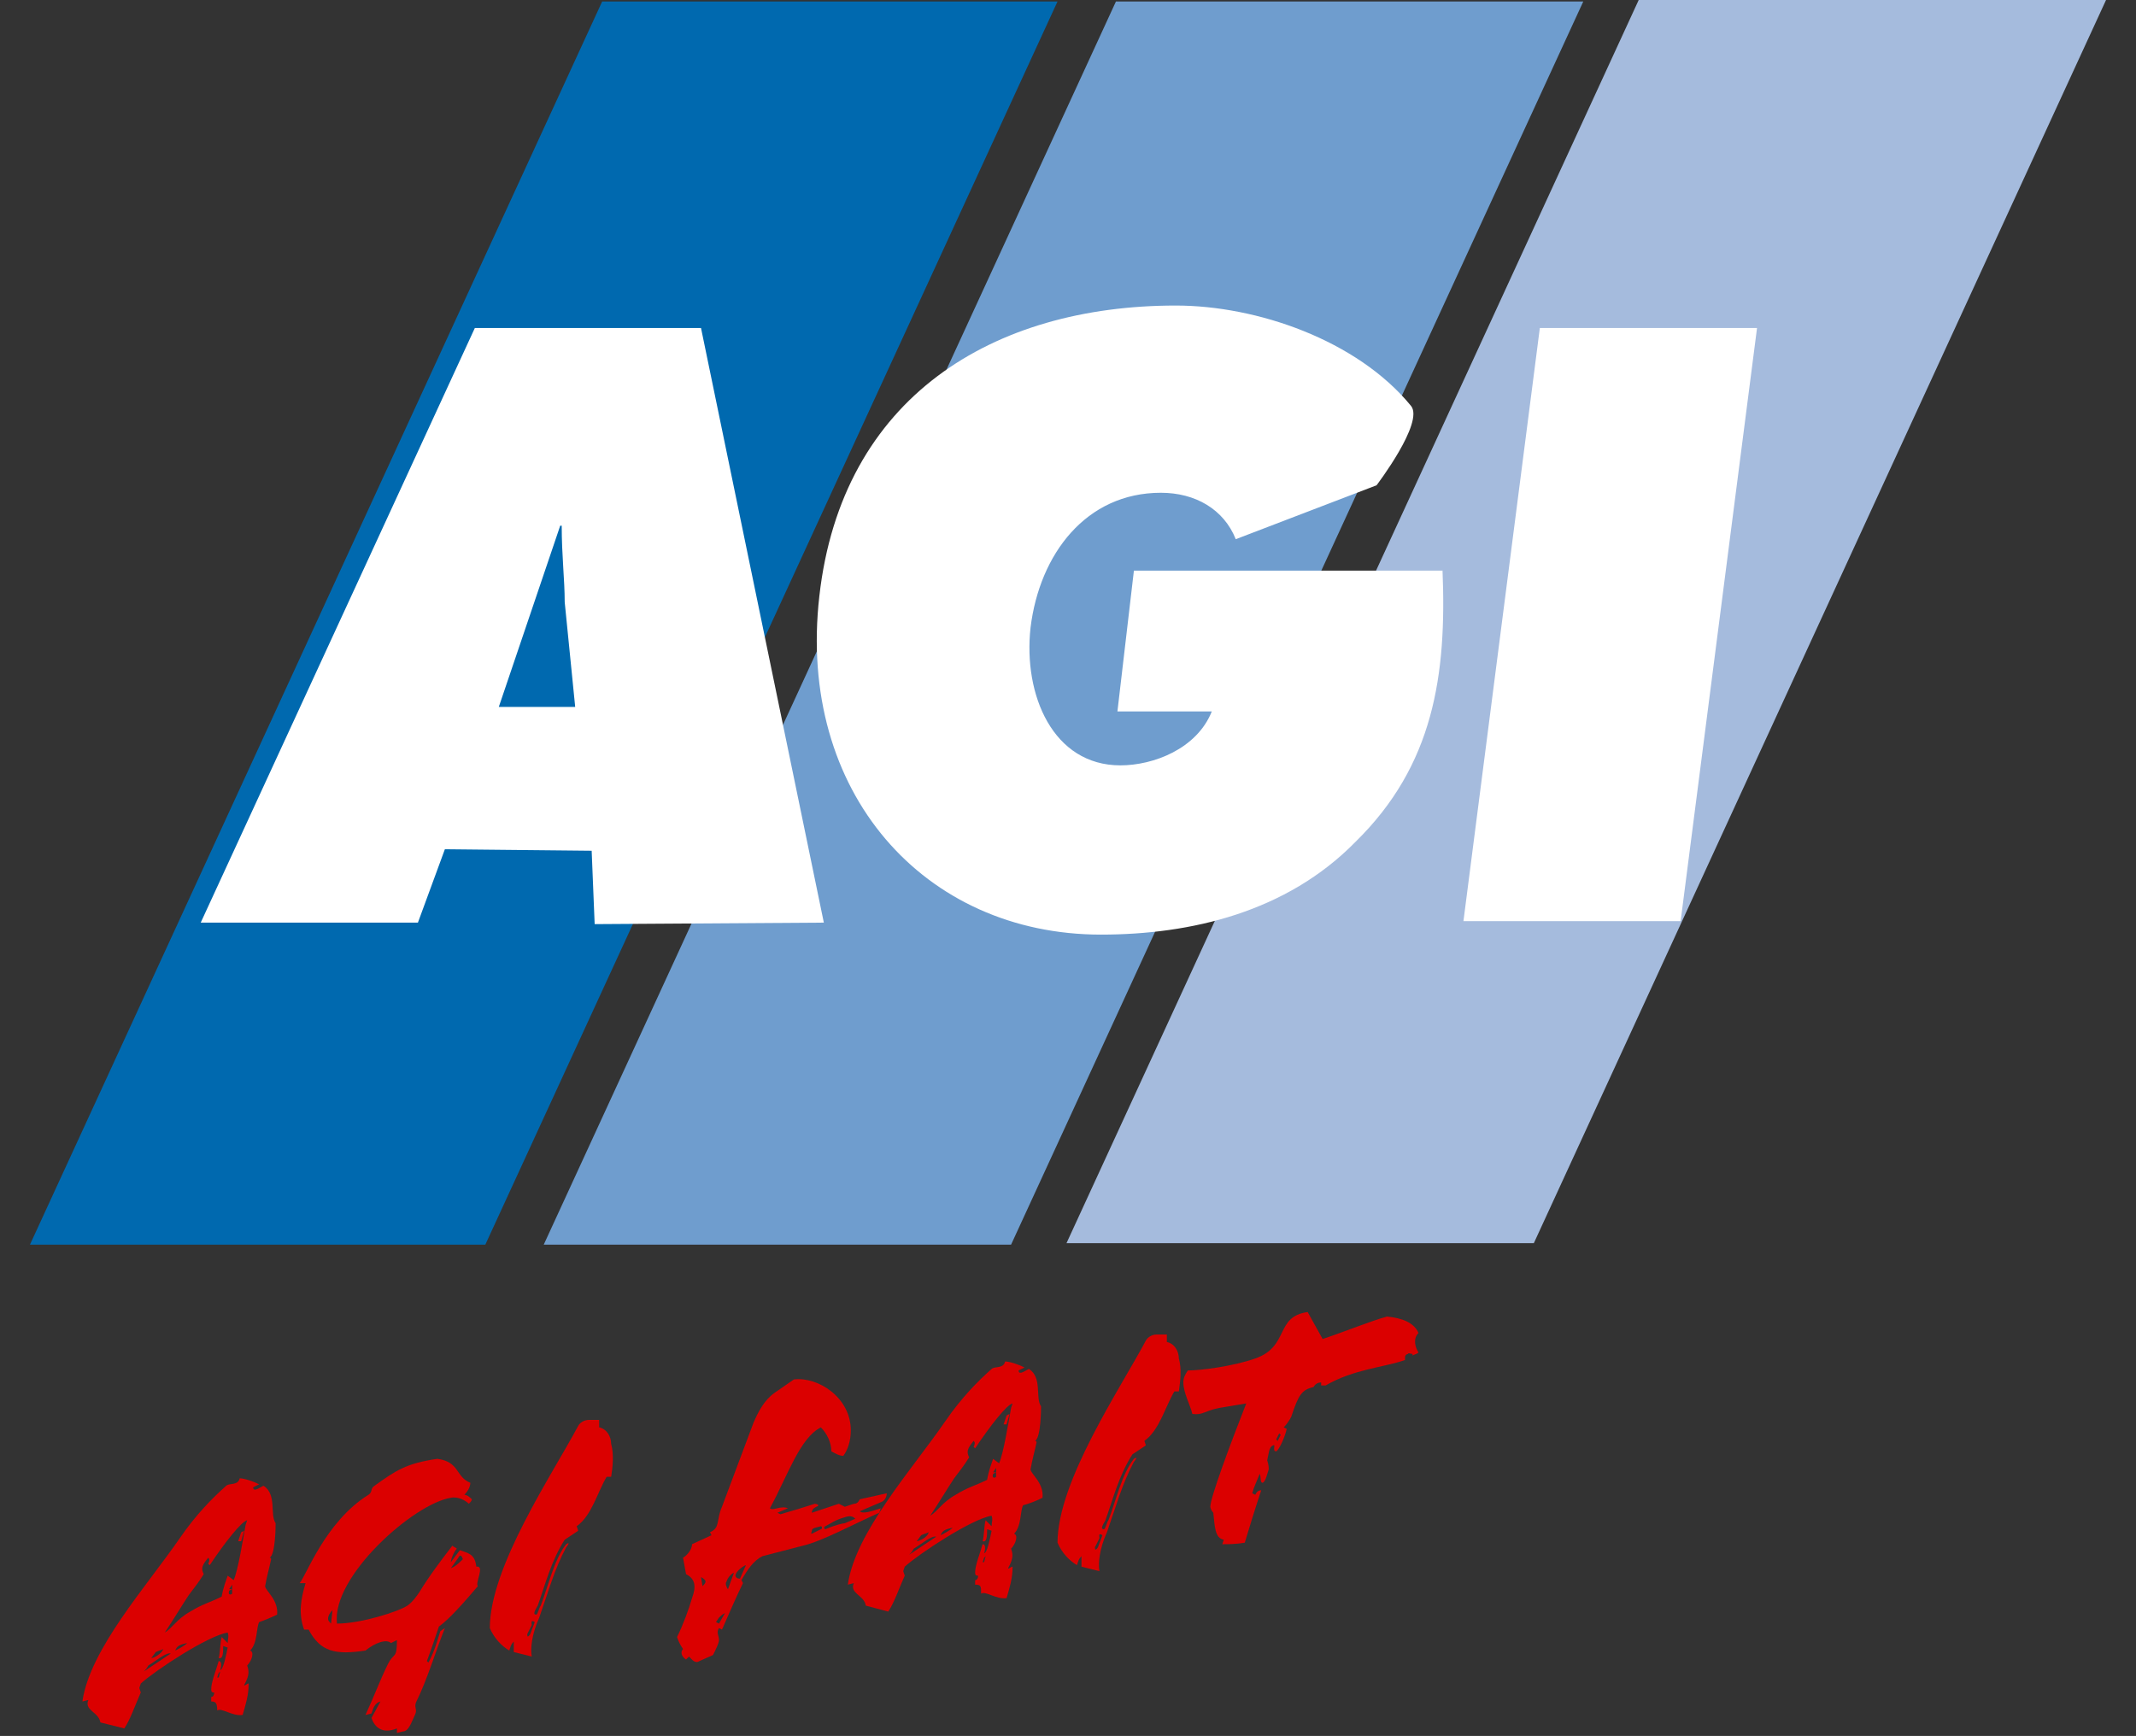 <?xml version="1.0" encoding="utf-8"?>
<!-- Generator: Adobe Illustrator 25.4.5, SVG Export Plug-In . SVG Version: 6.00 Build 0)  -->
<svg version="1.1" id="Ebene_1" xmlns="http://www.w3.org/2000/svg" xmlns:xlink="http://www.w3.org/1999/xlink" x="0px" y="0px"
	 width="142.6px" height="115.9px" viewBox="0 0 142.6 115.9" style="enable-background:new 0 0 142.6 115.9;" xml:space="preserve"
	>
<rect x="0" y="0" width="142.6" height="115.9" fill="#333333" stroke="none"/>
<style type="text/css">
	.st0{fill:#0069AF;}
	.st1{fill:#6F9DCE;}
	.st2{fill:#A5BBDD;}
	.st3{fill:#FFFFFF;}
	.st4{fill:#DB0000;}
</style>
<g>
	<polygon class="st0" points="32.4,83.1 70.6,0.1 40.2,0.1 2,83.1 	"/>
	<polygon class="st1" points="67.5,83.1 105.7,0.1 74.5,0.1 36.3,83.1 	"/>
	<polygon class="st2" points="102.4,83 140.6,0 109.4,0 71.2,83 	"/>
	<path class="st3" d="M27.9,61.6H13.4l18.3-39.7h15.1L55,61.6l-15.3,0.1l-0.2-4.9l-9.8-0.1L27.9,61.6z M38.4,47.2l-0.7-7
		c0-1.5-0.2-3.1-0.2-5.1l-0.1,0l-4.1,12.1H38.4z"/>
	<path class="st3" d="M96.3,38c0.3,7.1-0.6,13.1-5.8,18.2c-4.6,4.7-11,6.2-17,6.2c-11.8,0-20.3-9.5-18.8-22.6
		c1.5-13.3,11.6-19.4,23.8-19.4c5.4,0,12.1,2.3,15.7,6.7c0.9,1.1-2.3,5.3-2.3,5.3L82.5,36c-0.8-2-2.7-3.1-5-3.1c-5,0-8.1,4.1-8.7,9
		c-0.5,4.5,1.5,9.2,6,9.2c2.2,0,5.1-1.1,6.1-3.6h-6.3l1.1-9.4H96.3z"/>
	<polygon class="st3" points="102.8,21.9 117.3,21.9 112.2,61.5 97.7,61.5 	"/>
	<g>
		<path class="st4" d="M17.3,108.3c-0.2,0.4-0.1,1.4-0.6,1.9c0.3,0.1,0.1,0.7-0.2,1c0.1,0.3,0.2,0.6-0.2,1.3c0,0.1,0.2-0.1,0.3-0.1
			c0,0.8-0.2,1.4-0.4,2.1c-0.7,0.1-1.4-0.5-1.7-0.3c0-0.5-0.1-0.6-0.4-0.6l0-0.3c0.1,0,0.2-0.1,0.2-0.3c-0.1,0-0.2,0-0.2-0.2
			c0-0.5,0.3-1.2,0.5-1.9c0.2,0,0.2,0.3,0.1,0.6c0.2,0,0.4-1,0.5-1.5l-0.3-0.1c0,0.4,0,0.9-0.3,0.8c0.1-0.3,0.1-1.1,0.2-1.4l0.4,0.4
			c0-0.3,0.1-0.4,0-0.7c-1.3,0.2-4.8,2.5-5.8,3.4l-0.1,0.3l0.1,0.3c-0.4,0.9-0.7,1.8-1.1,2.4L6.7,115c-0.1-0.7-1.1-0.8-0.8-1.5
			l-0.4,0.1c0.5-3.5,4.3-7.7,6.5-10.9c1.1-1.6,2.2-2.7,3.1-3.5c0.2-0.2,0.8,0,0.9-0.5c0.3,0,0.9,0.2,1.3,0.4l-0.4,0.2
			c0,0.4,0.6-0.1,0.7-0.1c0.9,0.6,0.4,1.9,0.8,2.5c0,0.1,0,2.1-0.4,2.3c0,0,0.1,0,0.1,0.1c-0.1,0.5-0.3,1.2-0.4,1.8
			c0,0.3,0.9,0.9,0.8,1.9C18.1,108,17.6,108.2,17.3,108.3z M9.9,111.2c-0.1,0.2-0.2,0.3-0.3,0.4l1.8-1.2
			C11.1,110.3,10.4,110.9,9.9,111.2z M10.9,110.1c-0.2,0.1-0.3,0.1-0.5,0.2l-0.3,0.4C10.3,110.7,10.8,110.4,10.9,110.1z M16.5,101.5
			c-0.4,0.1-1.5,1.5-2.5,3l-0.1-0.1c0.1-0.2,0.1-0.3,0-0.4c-0.4,0.5-0.5,0.7-0.3,1.1c-0.3,0.5-0.7,1-1,1.4c-0.4,0.6-1,1.6-1.6,2.5
			c0.5-0.3,0.8-0.9,1.7-1.4c0.8-0.5,1.3-0.6,2.1-1c0.1-0.6,0.3-1.1,0.4-1.4l0.4,0.3c0.3-0.7,0.6-2.6,0.8-3.7L16.5,101.5z
			 M12.5,109.7L12.5,109.7c-0.5,0.1-0.7,0.2-0.8,0.5C11.9,110.1,12.3,109.9,12.5,109.7z M14.6,111.7l-0.1,0.3l0.1,0l0.1-0.4
			L14.6,111.7z M15.3,106.2c-0.1,0.3,0.1,0.3,0.2,0.2l0-0.3L15.3,106.2z M15.5,105.8L15.5,105.8l-0.2,0.3l0.2,0L15.5,105.8z
			 M16.1,102.9l-0.2,0l0.2-0.6l0.2-0.1L16.1,102.9z"/>
		<path class="st4" d="M20,105.7c0.4-0.4,1.7-4.1,4.6-5.9c0.3-0.2,0.1-0.4,0.4-0.6c1.4-1,2.1-1.5,4.2-1.8c1.5,0.2,1.2,1.2,2.2,1.6
			c0,0.3-0.2,0.6-0.4,0.8c0.2,0,0.4,0.2,0.5,0.3c0,0.1-0.1,0.2-0.2,0.3c-0.2-0.2-0.7-0.5-1.2-0.4c-2.5,0.4-8,5.3-7.6,8.4
			c1.6,0,4.1-0.8,4.7-1.2c0.3-0.2,0.6-0.6,0.8-0.9c0.6-1,1.5-2.2,2.2-3.1c0.1,0.1,0.2,0.1,0.3,0.2c-0.2,0.2-0.4,0.7-0.4,0.9l0.6-0.8
			c0.5,0.2,1,0.2,1.1,1.1c0.6-0.1-0.1,1.1,0.1,1.3c-1.6,1.9-2.2,2.4-2.6,2.7c-0.2,0.6-0.5,1.5-0.8,2.3l0.1,0.1
			c0.4-0.7,0.6-1.5,0.8-2.1l0.3-0.2c-0.6,1.5-1.2,3.5-1.9,4.9c-0.2,0.4,0.1,0.5-0.1,0.9c-0.2,0.4-0.4,1.1-0.8,1.1l-0.4,0.1l0-0.3
			c-1,0.4-1.5-0.1-1.7-0.7l0.6-1.1c-0.4,0.1-0.5,0.5-0.6,0.8l-0.4,0.1c0.6-1.3,1-2.4,1.5-3.4c0.4-0.8,0.6-0.3,0.6-1.6l-0.4,0.2
			c-0.3-0.3-1.1,0-1.7,0.5c-2,0.3-3,0.1-3.8-1.4l-0.3,0c-0.4-1.1-0.2-2.1,0.1-3.1L20,105.7z M22.2,107.5c-0.2,0.2-0.3,0.4-0.3,0.6
			c0,0.1,0.1,0.2,0.2,0.3L22.2,107.5z M30.6,104l-0.5,0.7c0.3-0.1,0.6-0.4,0.8-0.6C30.8,103.8,30.7,103.8,30.6,104z"/>
		<path class="st4" d="M40.8,98.6l-0.3,0c-0.6,1-1,2.6-2,3.3l0.1,0.3l-0.9,0.6c-0.9,1.4-1.3,3-1.8,4.4c-0.1,0.2-0.4,0.6-0.1,0.6
			c0.1,0,0.2-0.5,0.3-0.6c0.5-1.3,0.9-3.1,1.7-4.1c0.3-0.2,0.1,0.1,0,0.2c-0.8,1.5-1.2,3-1.8,4.7c-0.5,1.1-0.6,2.1-0.5,2.6
			c-0.4-0.1-0.8-0.2-1.2-0.3l0-0.7c-0.2,0.2-0.2,0.3-0.3,0.6c-0.5-0.3-1-0.8-1.3-1.5c0-4.1,4.2-10.3,5.9-13.5
			c0.1-0.2,0.4-0.4,0.7-0.4c0.2,0,0.5,0,0.7,0l0,0.5c0.5,0.1,0.8,0.6,0.8,1.1C41,97.1,40.9,98,40.8,98.6z M35.5,108.5l-0.3,0.6
			c0,0.1,0,0.3,0.2,0l0.3-0.8C35.4,108.1,35.5,108.4,35.5,108.5z"/>
		<path class="st4" d="M59.2,99.7c0,0.2-0.1,0.5-0.4,0.6l-1.4,0.6c0.2,0.2,0.8,0,1.4-0.2l-0.1,0.3c-1.6,0.7-3.8,1.9-5.1,2.2
			l-2.7,0.7c-0.6,0.3-1,0.9-1.4,1.6l0.1,0.2c-0.4,0.8-1,2.2-1.4,3.1l-0.2-0.1c-0.2,0.3,0,0.5,0,0.8c0,0.2-0.2,0.6-0.4,1l-0.9,0.4
			c-0.3,0.2-0.5-0.1-0.7-0.3l-0.2,0.2c-0.3-0.2-0.4-0.5-0.2-0.7c-0.2-0.3-0.3-0.5-0.4-0.8c0.4-0.8,0.8-1.9,1-2.6
			c0.3-0.8,0.2-1.3-0.4-1.6l-0.2-1.1c0.2-0.1,0.6-0.5,0.6-0.9l1.3-0.6l-0.1-0.2c0.7-0.3,0.4-0.8,0.8-1.7l2.1-5.6
			c0.3-0.7,0.7-1.5,1.4-2l1.3-0.9c1.6-0.2,3.8,1.2,3.8,3.4c0,0.7-0.2,1.3-0.5,1.7c-0.3,0-0.6-0.2-0.8-0.3c0-0.6-0.3-1.2-0.7-1.6
			c-1.4,0.7-2.2,3.2-3.4,5.4c0.2,0.2,0.7-0.2,1.2,0l-0.7,0.3l0.2,0.1c0.7-0.2,1.7-0.5,2.3-0.7c0.1,0,0.4,0.1,0.1,0.2
			c-0.2,0.1-0.3,0.2-0.3,0.4l1.8-0.6l0.4,0.2l0.6-0.2c0.2,0,0.3-0.1,0.4-0.3L59.2,99.7z M46.8,105.3l0.1,0.6
			c0.1-0.1,0.2-0.2,0.2-0.3C47.1,105.5,47,105.4,46.8,105.3z M48,108l-0.2,0.3l0.2,0.1l0.4-0.7C48.2,107.8,48.1,107.9,48,108z
			 M49,105c-0.2,0.1-0.4,0.3-0.5,0.6c-0.1,0.1,0,0.4,0.1,0.5L49,105z M49.8,104.5c-0.1,0-0.7,0.4-0.7,0.7c0,0.1,0.1,0.2,0.3,0.2
			L49.8,104.5z M54.8,101.9c-0.3,0.1-0.6,0.1-0.6,0.3c0,0.1-0.1,0.2,0,0.2l0.6-0.3C54.9,102.1,54.9,101.9,54.8,101.9z M56.4,101.3
			c-0.7,0.2-0.9,0.4-1.3,0.6c-0.1,0-0.1,0.2,0,0.2c0.7-0.3,1.2-0.4,1.3-0.4l0.7-0.3C56.9,101.2,56.7,101.2,56.4,101.3z"/>
		<path class="st4" d="M68.3,100.5c-0.2,0.4-0.1,1.4-0.6,1.9c0.3,0.1,0.1,0.7-0.2,1c0.1,0.3,0.2,0.6-0.2,1.3c0,0.1,0.2-0.1,0.3-0.1
			c0,0.8-0.2,1.4-0.4,2.1c-0.7,0.1-1.4-0.5-1.7-0.3c0-0.5,0-0.6-0.4-0.6l0-0.3c0.1,0,0.2-0.1,0.2-0.3c-0.1,0-0.2,0-0.2-0.2
			c0-0.5,0.3-1.2,0.5-1.9c0.2,0,0.2,0.3,0.1,0.6c0.2,0,0.4-1,0.5-1.5l-0.3-0.1c0,0.4,0,0.9-0.3,0.8c0.1-0.3,0.1-1.1,0.2-1.4l0.4,0.4
			c0-0.3,0.1-0.4,0-0.7c-1.3,0.2-4.8,2.5-5.8,3.4l-0.1,0.3l0.1,0.3c-0.4,0.9-0.7,1.8-1.1,2.4l-1.5-0.4c-0.1-0.7-1.1-0.8-0.8-1.5
			l-0.4,0.1c0.5-3.5,4.3-7.7,6.5-10.9c1.1-1.6,2.2-2.7,3.1-3.5c0.2-0.2,0.8,0,0.9-0.5c0.3,0,0.9,0.2,1.3,0.4l-0.4,0.2
			c0,0.4,0.6-0.1,0.7-0.1c0.9,0.6,0.4,1.9,0.8,2.5c0,0.1,0,2.1-0.4,2.3c0,0,0.1,0,0.1,0.1c-0.1,0.5-0.3,1.2-0.4,1.8
			c0,0.3,0.9,0.9,0.8,1.9C69.2,100.2,68.7,100.4,68.3,100.5z M61,103.4c-0.1,0.2-0.2,0.3-0.3,0.4l1.8-1.2
			C62.2,102.5,61.5,103.1,61,103.4z M62,102.3c-0.2,0.1-0.3,0.1-0.5,0.2l-0.3,0.4C61.3,102.9,61.9,102.7,62,102.3z M67.6,93.7
			c-0.4,0.1-1.5,1.5-2.5,3L65,96.6c0.1-0.2,0.1-0.3,0-0.4c-0.4,0.5-0.5,0.7-0.3,1.1c-0.3,0.5-0.7,1-1,1.4c-0.4,0.6-1,1.6-1.6,2.5
			c0.5-0.3,0.8-0.9,1.7-1.4c0.8-0.5,1.3-0.6,2.1-1c0.1-0.6,0.3-1.1,0.4-1.4l0.4,0.3c0.3-0.7,0.6-2.6,0.8-3.7L67.6,93.7z M63.6,102
			L63.6,102c-0.5,0.1-0.7,0.2-0.8,0.5C63,102.4,63.4,102.2,63.6,102z M65.7,104l-0.1,0.3l0.1,0l0.1-0.4L65.7,104z M66.3,98.4
			c-0.1,0.3,0.1,0.3,0.2,0.2l0-0.3L66.3,98.4z M66.5,98L66.5,98l-0.2,0.3l0.2,0L66.5,98z M67.2,95.1l-0.2,0l0.2-0.6l0.2-0.1
			L67.2,95.1z"/>
		<path class="st4" d="M78.7,92.9l-0.3,0c-0.6,1-1,2.6-2,3.3l0.1,0.3l-0.9,0.6c-0.9,1.4-1.3,3-1.8,4.4c-0.1,0.2-0.4,0.6-0.1,0.6
			c0.1,0,0.2-0.5,0.3-0.6c0.5-1.3,0.9-3.1,1.7-4.1c0.3-0.2,0.1,0.1,0,0.2c-0.8,1.5-1.2,3-1.8,4.7c-0.5,1.1-0.6,2.1-0.5,2.6
			c-0.4-0.1-0.8-0.2-1.2-0.3l0-0.7c-0.2,0.2-0.2,0.3-0.3,0.6c-0.5-0.3-1-0.8-1.3-1.5c0-4.1,4.2-10.3,5.9-13.5
			c0.1-0.2,0.4-0.4,0.7-0.4c0.2,0,0.5,0,0.7,0l0,0.5c0.5,0.1,0.8,0.6,0.8,1.1C78.9,91.4,78.8,92.2,78.7,92.9z M73.4,102.7l-0.3,0.6
			c0,0.1,0,0.3,0.2,0l0.3-0.8C73.3,102.3,73.4,102.6,73.4,102.7z"/>
		<path class="st4" d="M88.3,89.4c1.5-0.5,3.2-1.2,4.3-1.5c1,0.1,1.8,0.4,2.1,1.1c-0.4,0.4-0.2,1,0,1.3c-0.1,0.1-0.2,0.1-0.4,0.2
			l0-0.1c-0.1,0-0.3-0.1-0.3,0c-0.1,0-0.2,0.1-0.2,0.2c0,0.1,0,0.1,0,0.2c-1.4,0.5-3.4,0.6-5.3,1.7l-0.3,0l0-0.2
			c-0.2,0-0.4,0.1-0.5,0.3c-0.8,0.2-1,0.5-1.5,2c-0.1,0.2-0.3,0.5-0.5,0.7l0.2,0.1c-0.1,0.5-0.5,1.4-0.7,1.5c-0.3,0,0-0.5-0.2-0.4
			c-0.3,0.1-0.3,0.6-0.4,1c0.1,0.3,0.1,0.5,0.1,0.6c-0.1,0.3-0.2,0.8-0.4,0.9c-0.2,0-0.1-0.4-0.2-0.6c-0.2,0.5-0.4,0.9-0.5,1.3
			l0.2,0.1c0.1-0.2,0.2-0.3,0.4-0.3c-0.4,1.2-0.8,2.5-1.1,3.5c-0.6,0.1-1.1,0.1-1.5,0.1l0.1-0.3c-0.6-0.1-0.6-0.9-0.7-1.8
			c-0.1-0.1-0.2-0.3-0.2-0.4c0-0.6,1.3-4.1,2.4-6.9l-1.8,0.3c-1,0.2-1.1,0.5-1.8,0.4C79.5,93.9,79,93,79,92.3c0-0.3,0.1-0.5,0.3-0.8
			c0.9,0,3.1-0.3,4.5-0.8c2.3-0.8,1.3-2.8,3.5-3.1L88.3,89.4z M85.4,95.7l-0.2,0.4l0.1,0.1l0.2-0.4L85.4,95.7z"/>
	</g>
</g>
</svg>
